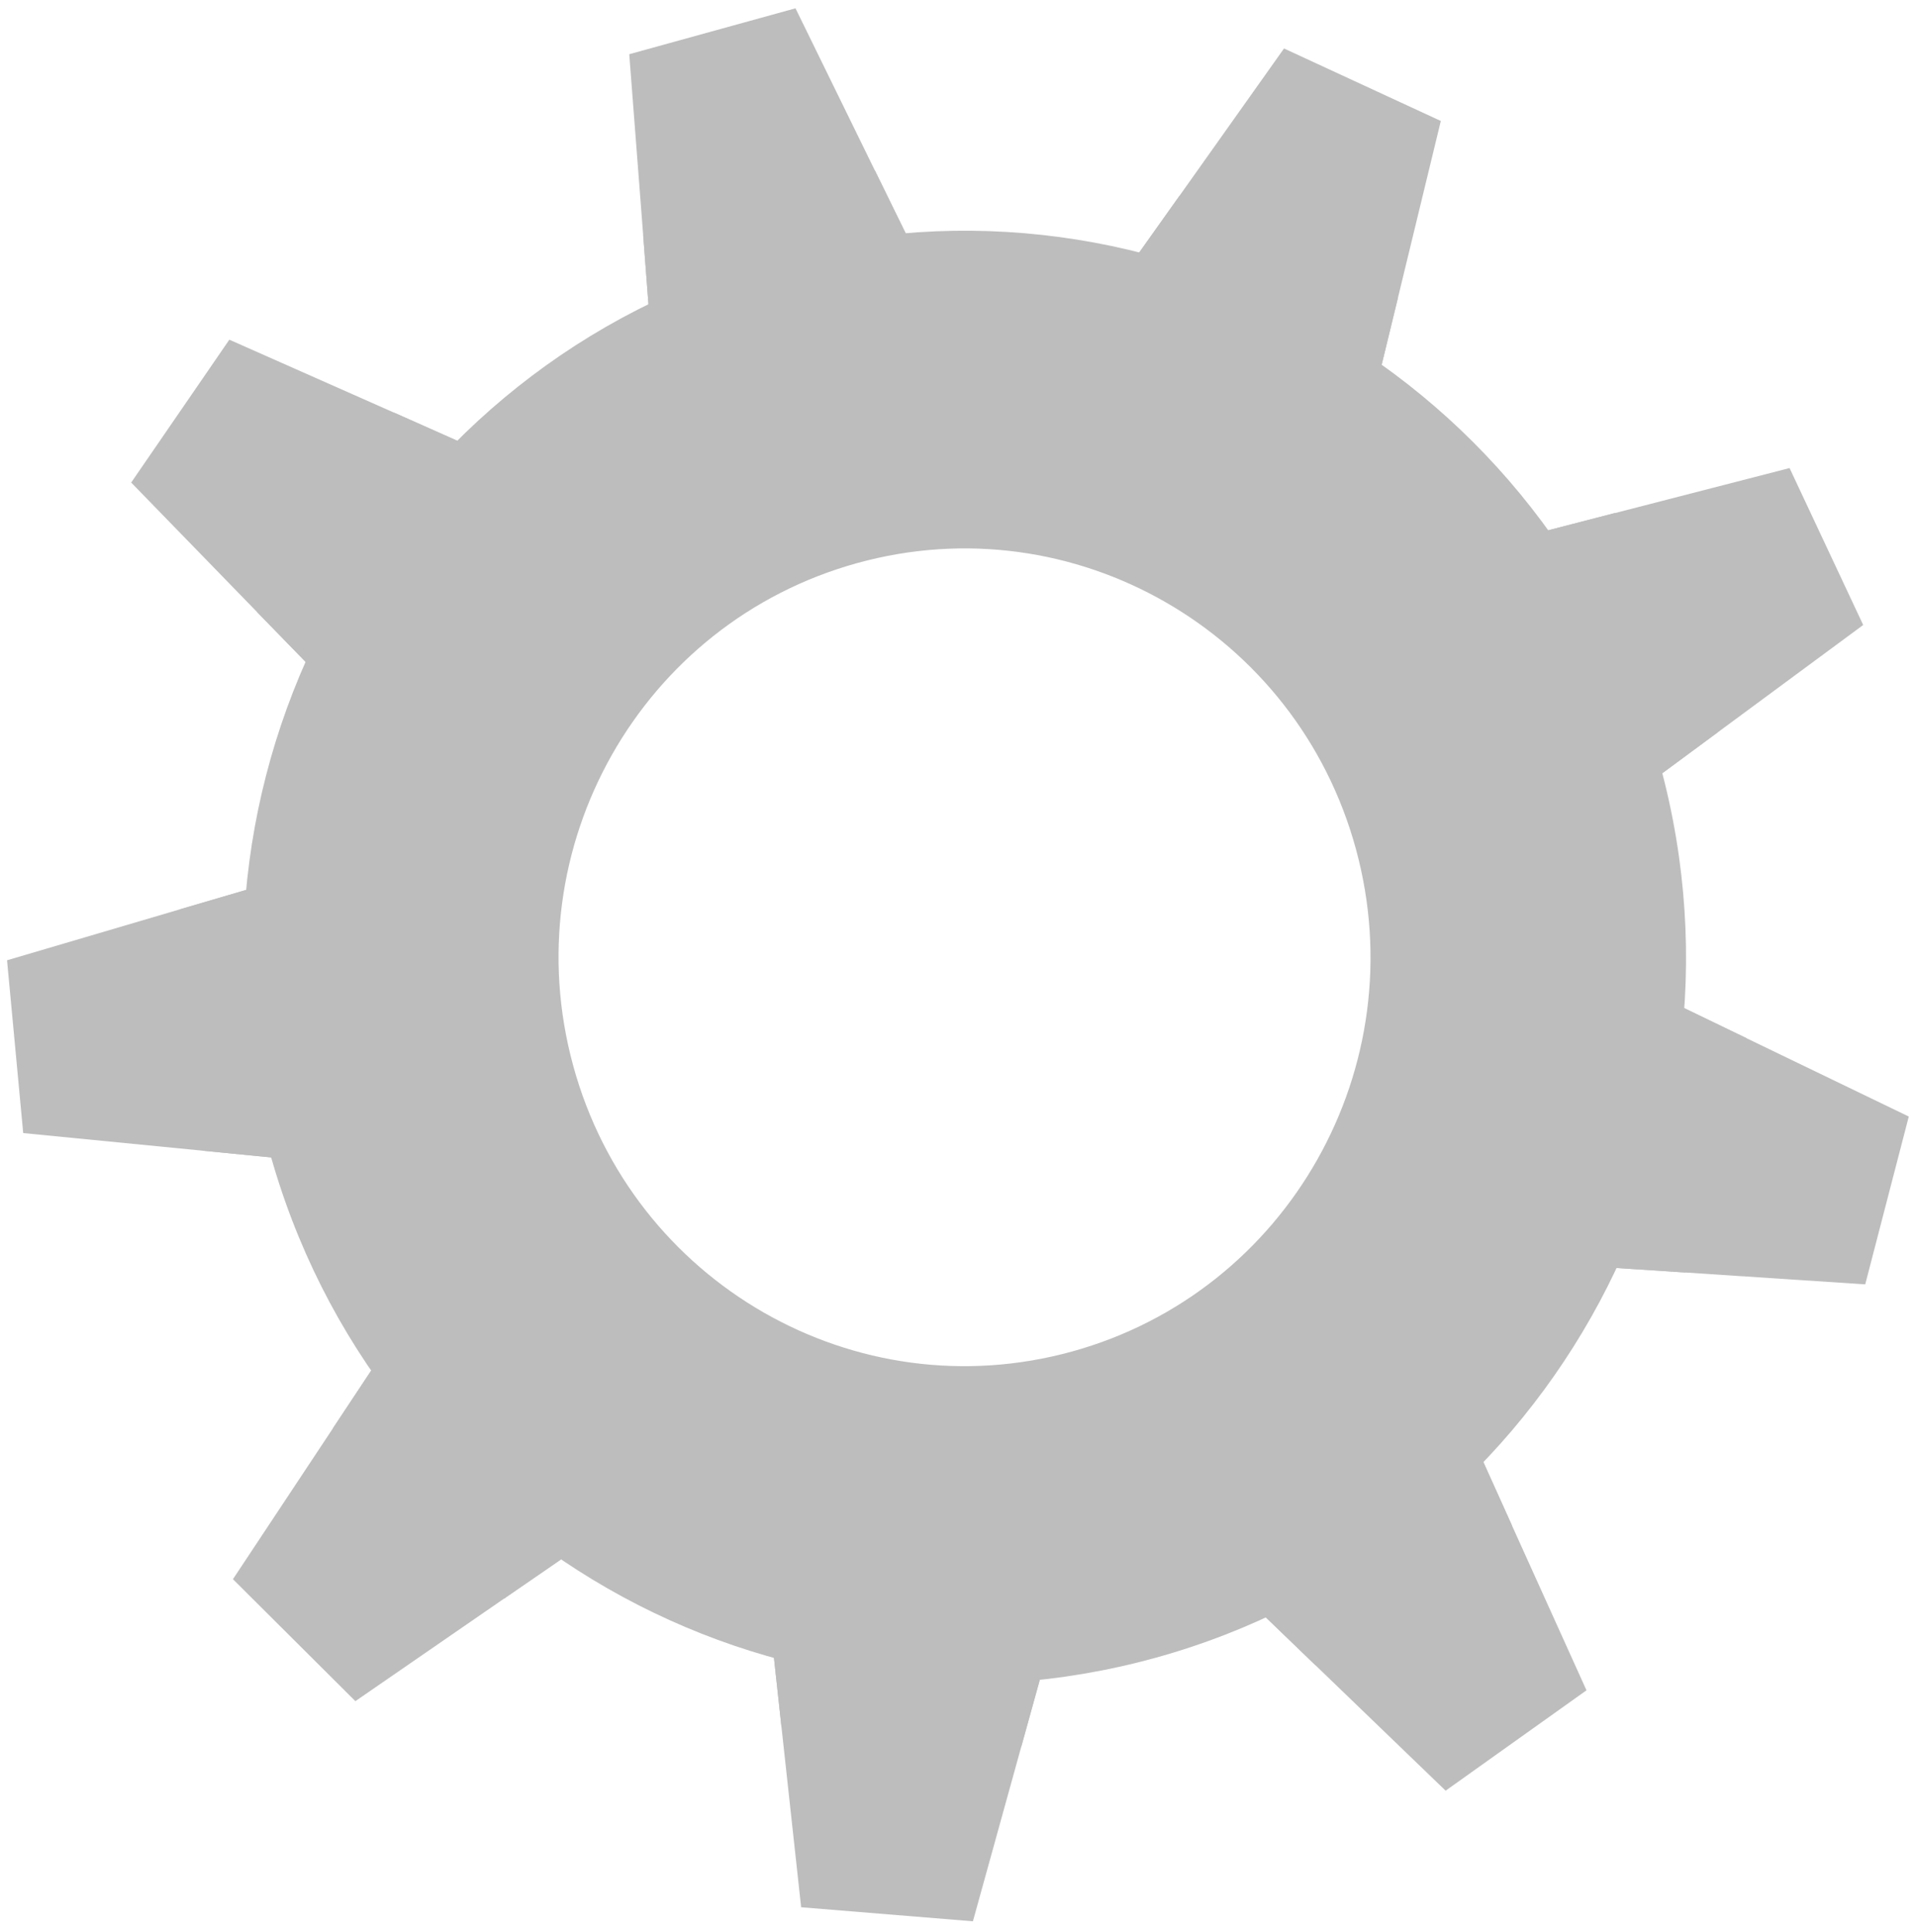 <svg width="123" height="124" viewBox="0 0 123 124" fill="none" xmlns="http://www.w3.org/2000/svg">
<g id="Group">
<g id="Group_2">
<g id="Group_3">
<path id="Vector" d="M18.832 56.217L20.531 74.585L12.998 73.844L1.489 72.714L0.452 61.625L11.548 58.354L18.832 56.217Z" fill="#BDBDBD"/>
<path id="Vector_2" d="M20.53 74.586L12.997 73.845C11.696 68.66 11.236 63.448 11.548 58.355L18.832 56.217L20.53 74.586Z" fill="#BDBDBD"/>
</g>
<g id="Group_4">
<path id="Vector_3" d="M38.605 98.279L32.338 102.592L22.802 109.17L14.946 101.343L21.357 91.667L25.571 85.307L38.605 98.279Z" fill="#BDBDBD"/>
<path id="Vector_4" d="M25.571 85.307L38.605 98.279L32.338 102.592C28.178 99.558 24.459 95.896 21.356 91.667L25.571 85.307Z" fill="#BDBDBD"/>
</g>
<g id="Group_5">
<path id="Vector_5" d="M32.233 29.572L21.812 44.743L16.503 39.286L8.417 30.967L14.715 21.799L25.288 26.483L32.233 29.572Z" fill="#BDBDBD"/>
<path id="Vector_6" d="M21.812 44.741L16.503 39.285C18.754 34.607 21.729 30.284 25.288 26.482L32.233 29.572L21.812 44.741Z" fill="#BDBDBD"/>
</g>
<g id="Group_6">
<path id="Vector_7" d="M67.564 104.737L65.526 112.096L62.425 123.297L51.403 122.396L50.142 110.83L49.316 103.232L67.564 104.737Z" fill="#BDBDBD"/>
<path id="Vector_8" d="M49.316 103.232L67.566 104.737L65.526 112.096C60.283 112.483 55.094 112.031 50.142 110.831L49.316 103.232Z" fill="#BDBDBD"/>
</g>
<g id="Group_7">
<path id="Vector_9" d="M59.508 17.824L41.848 22.701L41.267 15.082L40.374 3.479L51.041 0.533L56.144 10.959L59.508 17.824Z" fill="#BDBDBD"/>
<path id="Vector_10" d="M59.509 17.825L41.849 22.702L41.269 15.083C43.593 14.029 46.028 13.151 48.56 12.452C51.092 11.752 53.631 11.258 56.145 10.959L59.509 17.825Z" fill="#BDBDBD"/>
</g>
<g id="Group_8">
<path id="Vector_11" d="M101.793 108.474L92.755 114.915L84.414 106.874L78.933 101.59L93.868 90.924L97.006 97.884L101.793 108.474Z" fill="#BDBDBD"/>
<path id="Vector_12" d="M93.868 90.924L97.006 97.884C93.358 101.474 89.124 104.528 84.414 106.874L78.933 101.591L93.868 90.924Z" fill="#BDBDBD"/>
</g>
<g id="Group_9">
<path id="Vector_13" d="M92.447 7.763L89.705 19.072L87.902 26.493L71.255 18.795L75.678 12.568L82.386 3.111L92.447 7.763Z" fill="#BDBDBD"/>
<path id="Vector_14" d="M87.902 26.493L71.255 18.797L75.678 12.568C80.664 14.011 85.4 16.205 89.704 19.072L87.902 26.493Z" fill="#BDBDBD"/>
</g>
<g id="Group_10">
<path id="Vector_15" d="M122.473 71.653L119.678 82.422L108.145 81.662L100.585 81.167L105.211 63.318L112.057 66.624L122.473 71.653Z" fill="#BDBDBD"/>
<path id="Vector_16" d="M105.211 63.318L112.058 66.624C111.531 71.855 110.188 76.915 108.145 81.662L100.585 81.167L105.211 63.318Z" fill="#BDBDBD"/>
</g>
<g id="Group_11">
<path id="Vector_17" d="M119.548 40.108L110.222 46.993L104.118 51.498L96.274 34.826L103.623 32.925L114.824 30.037L119.548 40.108Z" fill="#BDBDBD"/>
<path id="Vector_18" d="M104.118 51.494L96.275 34.823L103.622 32.92C106.47 37.14 108.715 41.859 110.221 46.988L104.118 51.494Z" fill="#BDBDBD"/>
</g>
</g>
<path id="Vector_19" d="M49.654 16.476C25 23.284 10.494 48.931 17.255 73.759C24.015 98.587 49.482 113.196 74.136 106.388C98.776 99.584 113.281 73.937 106.522 49.109C99.761 24.281 74.294 9.672 49.654 16.476ZM68.784 86.732C54.898 90.566 40.577 82.338 36.772 68.369C32.968 54.401 41.121 39.966 55.007 36.133C68.877 32.302 83.2 40.53 87.003 54.499C90.805 68.467 82.654 82.902 68.784 86.732Z" fill="#BDBDBD"/>
</g>
</svg>
